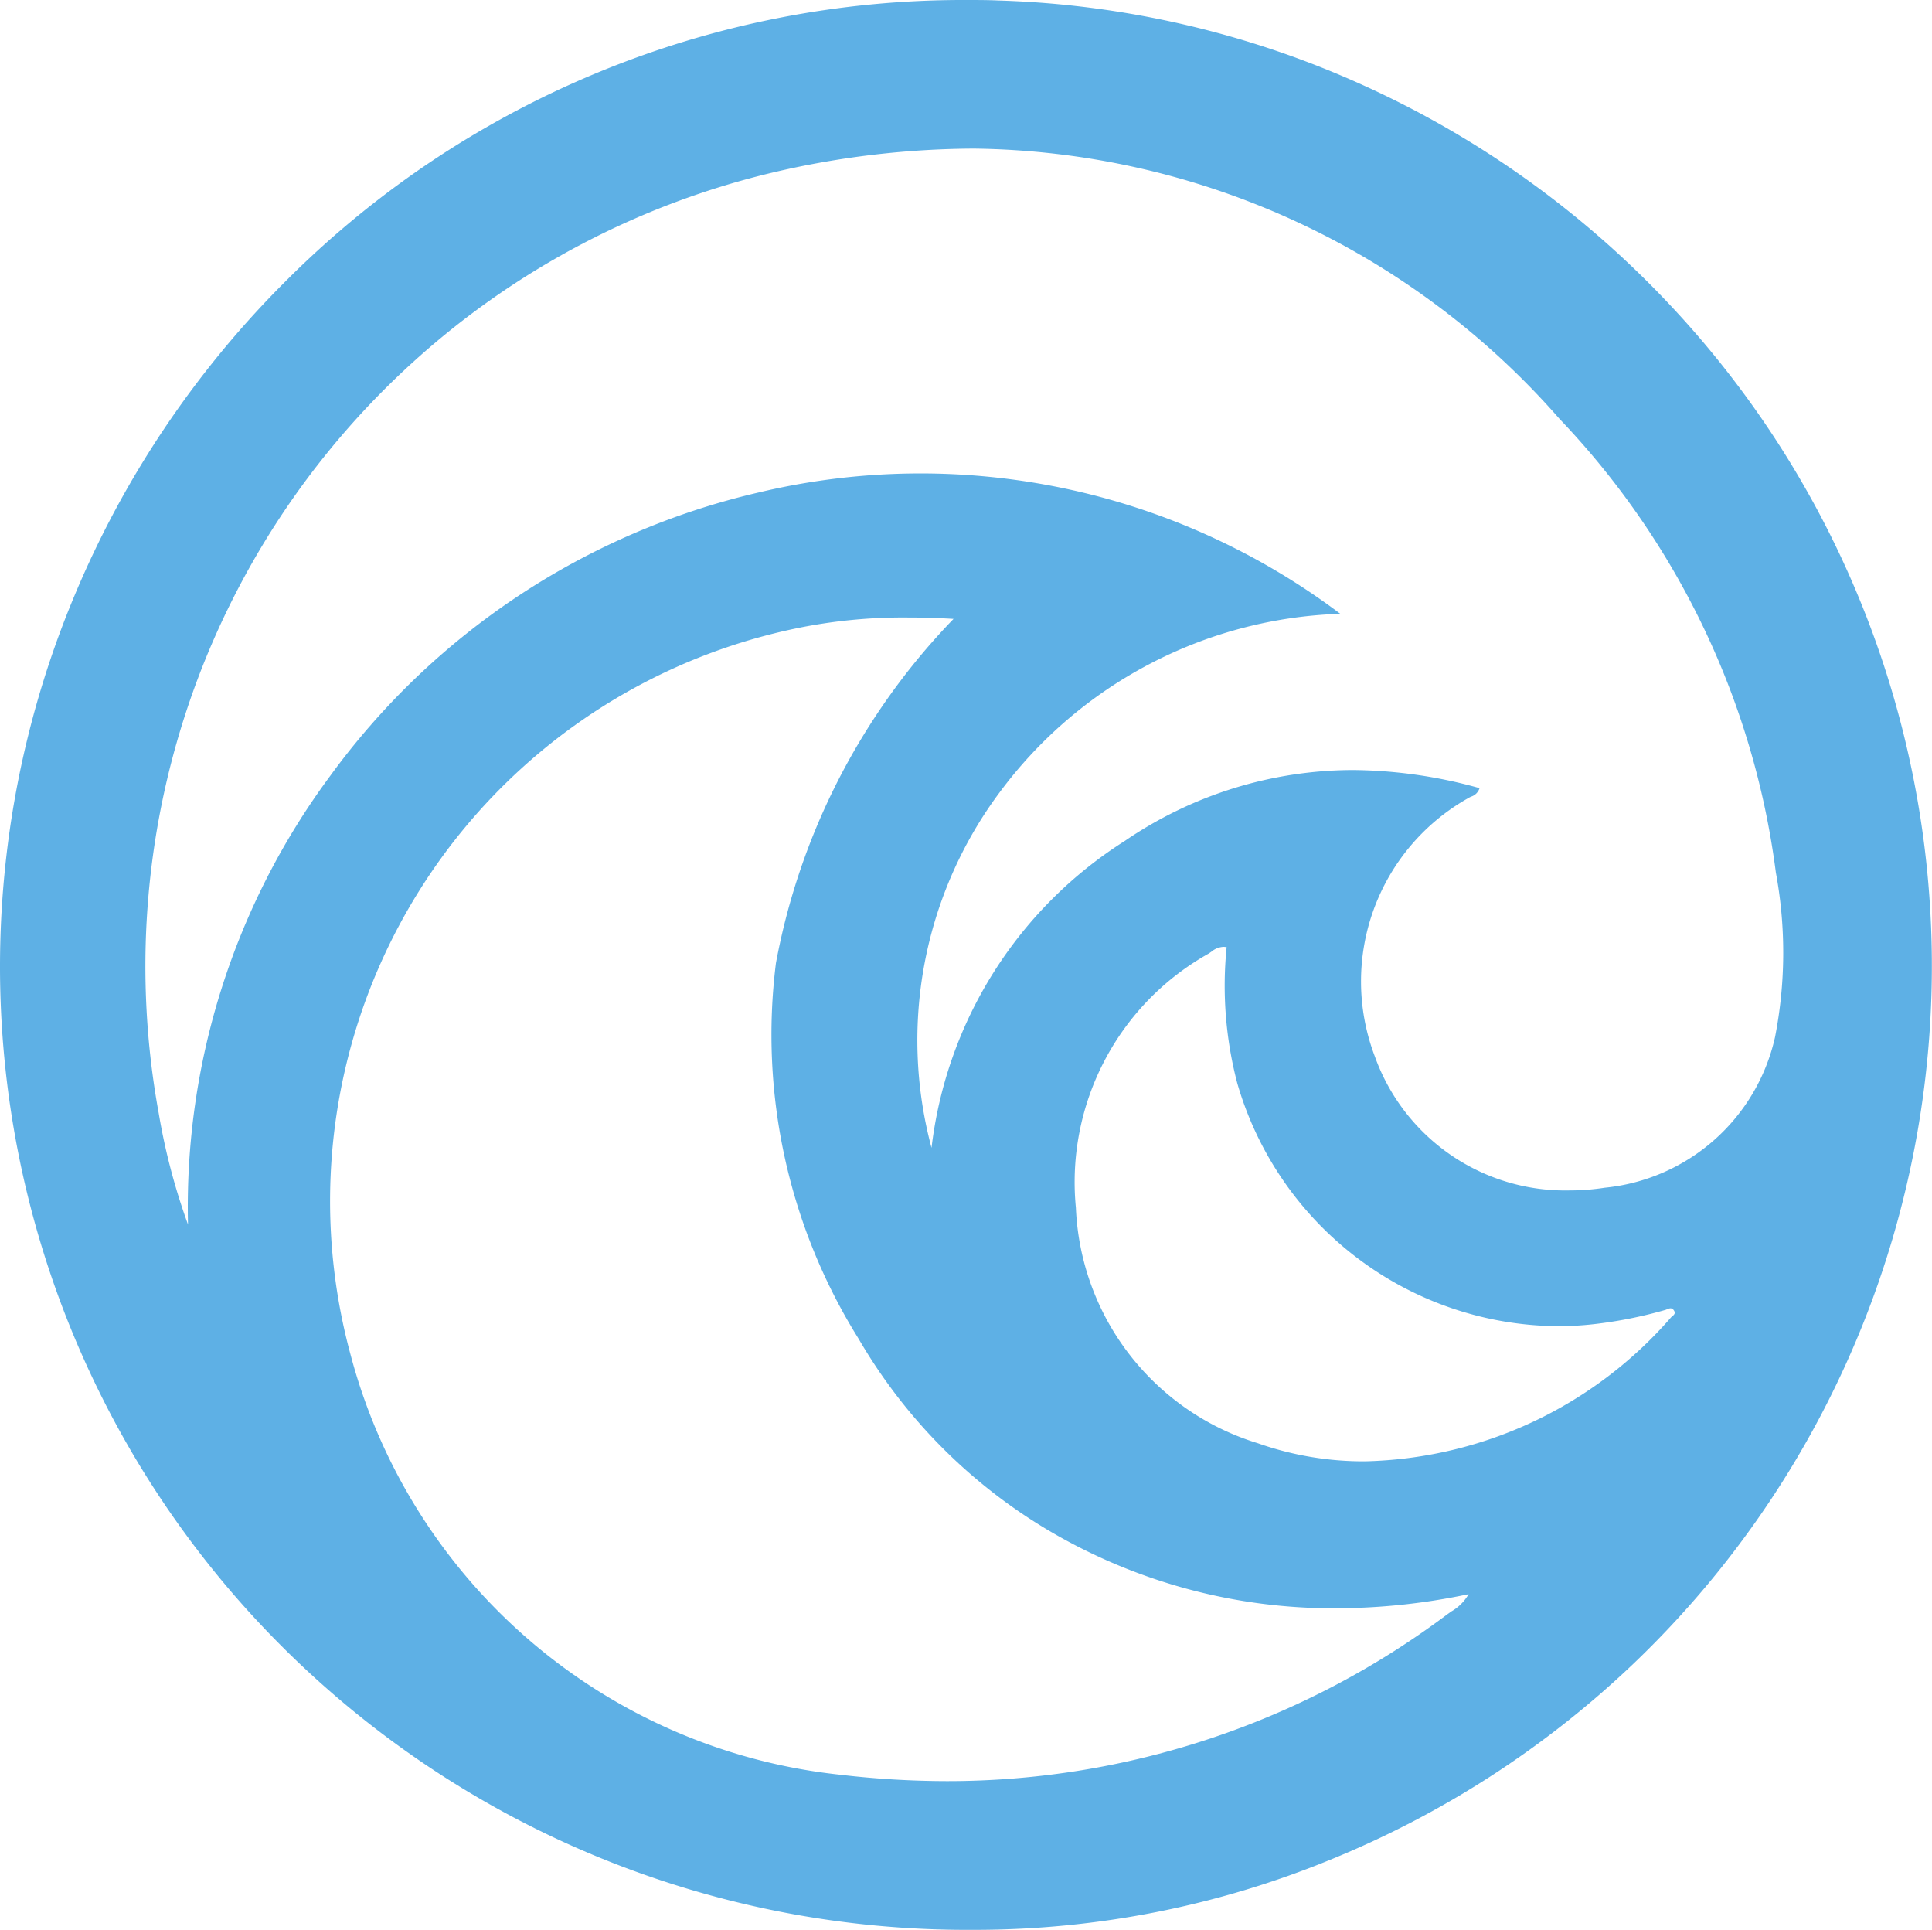 <?xml version="1.0" encoding="UTF-8"?>
<svg xmlns="http://www.w3.org/2000/svg" width="32" height="31.96" viewBox="0 0 32 31.96">
  <path d="M16.159,31.959h-.075A16.048,16.048,0,0,1,4.715,27.311,15.909,15.909,0,0,1,1.235,9.861a16.127,16.127,0,0,1,3.46-5.168A15.85,15.85,0,0,1,16.01,0c.173,0,.349,0,.523.008a15.773,15.773,0,0,1,6.1,1.428A16.035,16.035,0,0,1,27.6,4.986a15.98,15.98,0,0,1-.563,22.583,16.036,16.036,0,0,1-5,3.228A15.506,15.506,0,0,1,16.159,31.959ZM15.038,10.226a8.736,8.736,0,0,0-1.73.156A9.688,9.688,0,0,0,5.8,22.41a9.422,9.422,0,0,0,8.094,6.978,15.4,15.4,0,0,0,1.8.108,13.786,13.786,0,0,0,8.275-2.76l.07-.05a.77.77,0,0,0,.286-.286,10.737,10.737,0,0,1-2.2.234,9.275,9.275,0,0,1-4.791-1.309,8.874,8.874,0,0,1-3.112-3.153,9.507,9.507,0,0,1-1.37-6.223,11.121,11.121,0,0,1,2.942-5.7C15.528,10.233,15.28,10.226,15.038,10.226Zm5.226,5.454a.338.338,0,0,0-.2.081l-.042.029A4.338,4.338,0,0,0,17.82,20a4.265,4.265,0,0,0,3.012,3.9,5.258,5.258,0,0,0,1.774.3,6.922,6.922,0,0,0,5.071-2.383.208.208,0,0,1,.022-.02c.028-.023.06-.05.023-.1a.066.066,0,0,0-.054-.031.148.148,0,0,0-.054.015l-.028.011a7.224,7.224,0,0,1-1.083.224,5.278,5.278,0,0,1-.7.046,5.567,5.567,0,0,1-5.31-4.024,6.356,6.356,0,0,1-.176-2.252A.273.273,0,0,0,20.264,15.68ZM16.129,2.461a14.756,14.756,0,0,0-3.3.389,13.512,13.512,0,0,0-10.2,15.586,10.493,10.493,0,0,0,.485,1.843,11.984,11.984,0,0,1,2.35-7.423,12.177,12.177,0,0,1,7.1-4.7,11.559,11.559,0,0,1,9.636,2.009,7.313,7.313,0,0,0-5.646,2.961,6.87,6.87,0,0,0-1.125,5.883,6.986,6.986,0,0,1,3.2-5.082,6.72,6.72,0,0,1,3.777-1.175,7.969,7.969,0,0,1,2.1.3.215.215,0,0,1-.138.14c-.014.006-.027.012-.04.02a3.483,3.483,0,0,0-1.557,4.281,3.35,3.35,0,0,0,3.229,2.221,3.8,3.8,0,0,0,.581-.045A3.214,3.214,0,0,0,29.4,17.176a7.276,7.276,0,0,0,.014-2.726A13.351,13.351,0,0,0,25.83,6.936,13.088,13.088,0,0,0,16.129,2.461Z" transform="translate(0 0)" fill="#5eb0e5"></path>
</svg>
